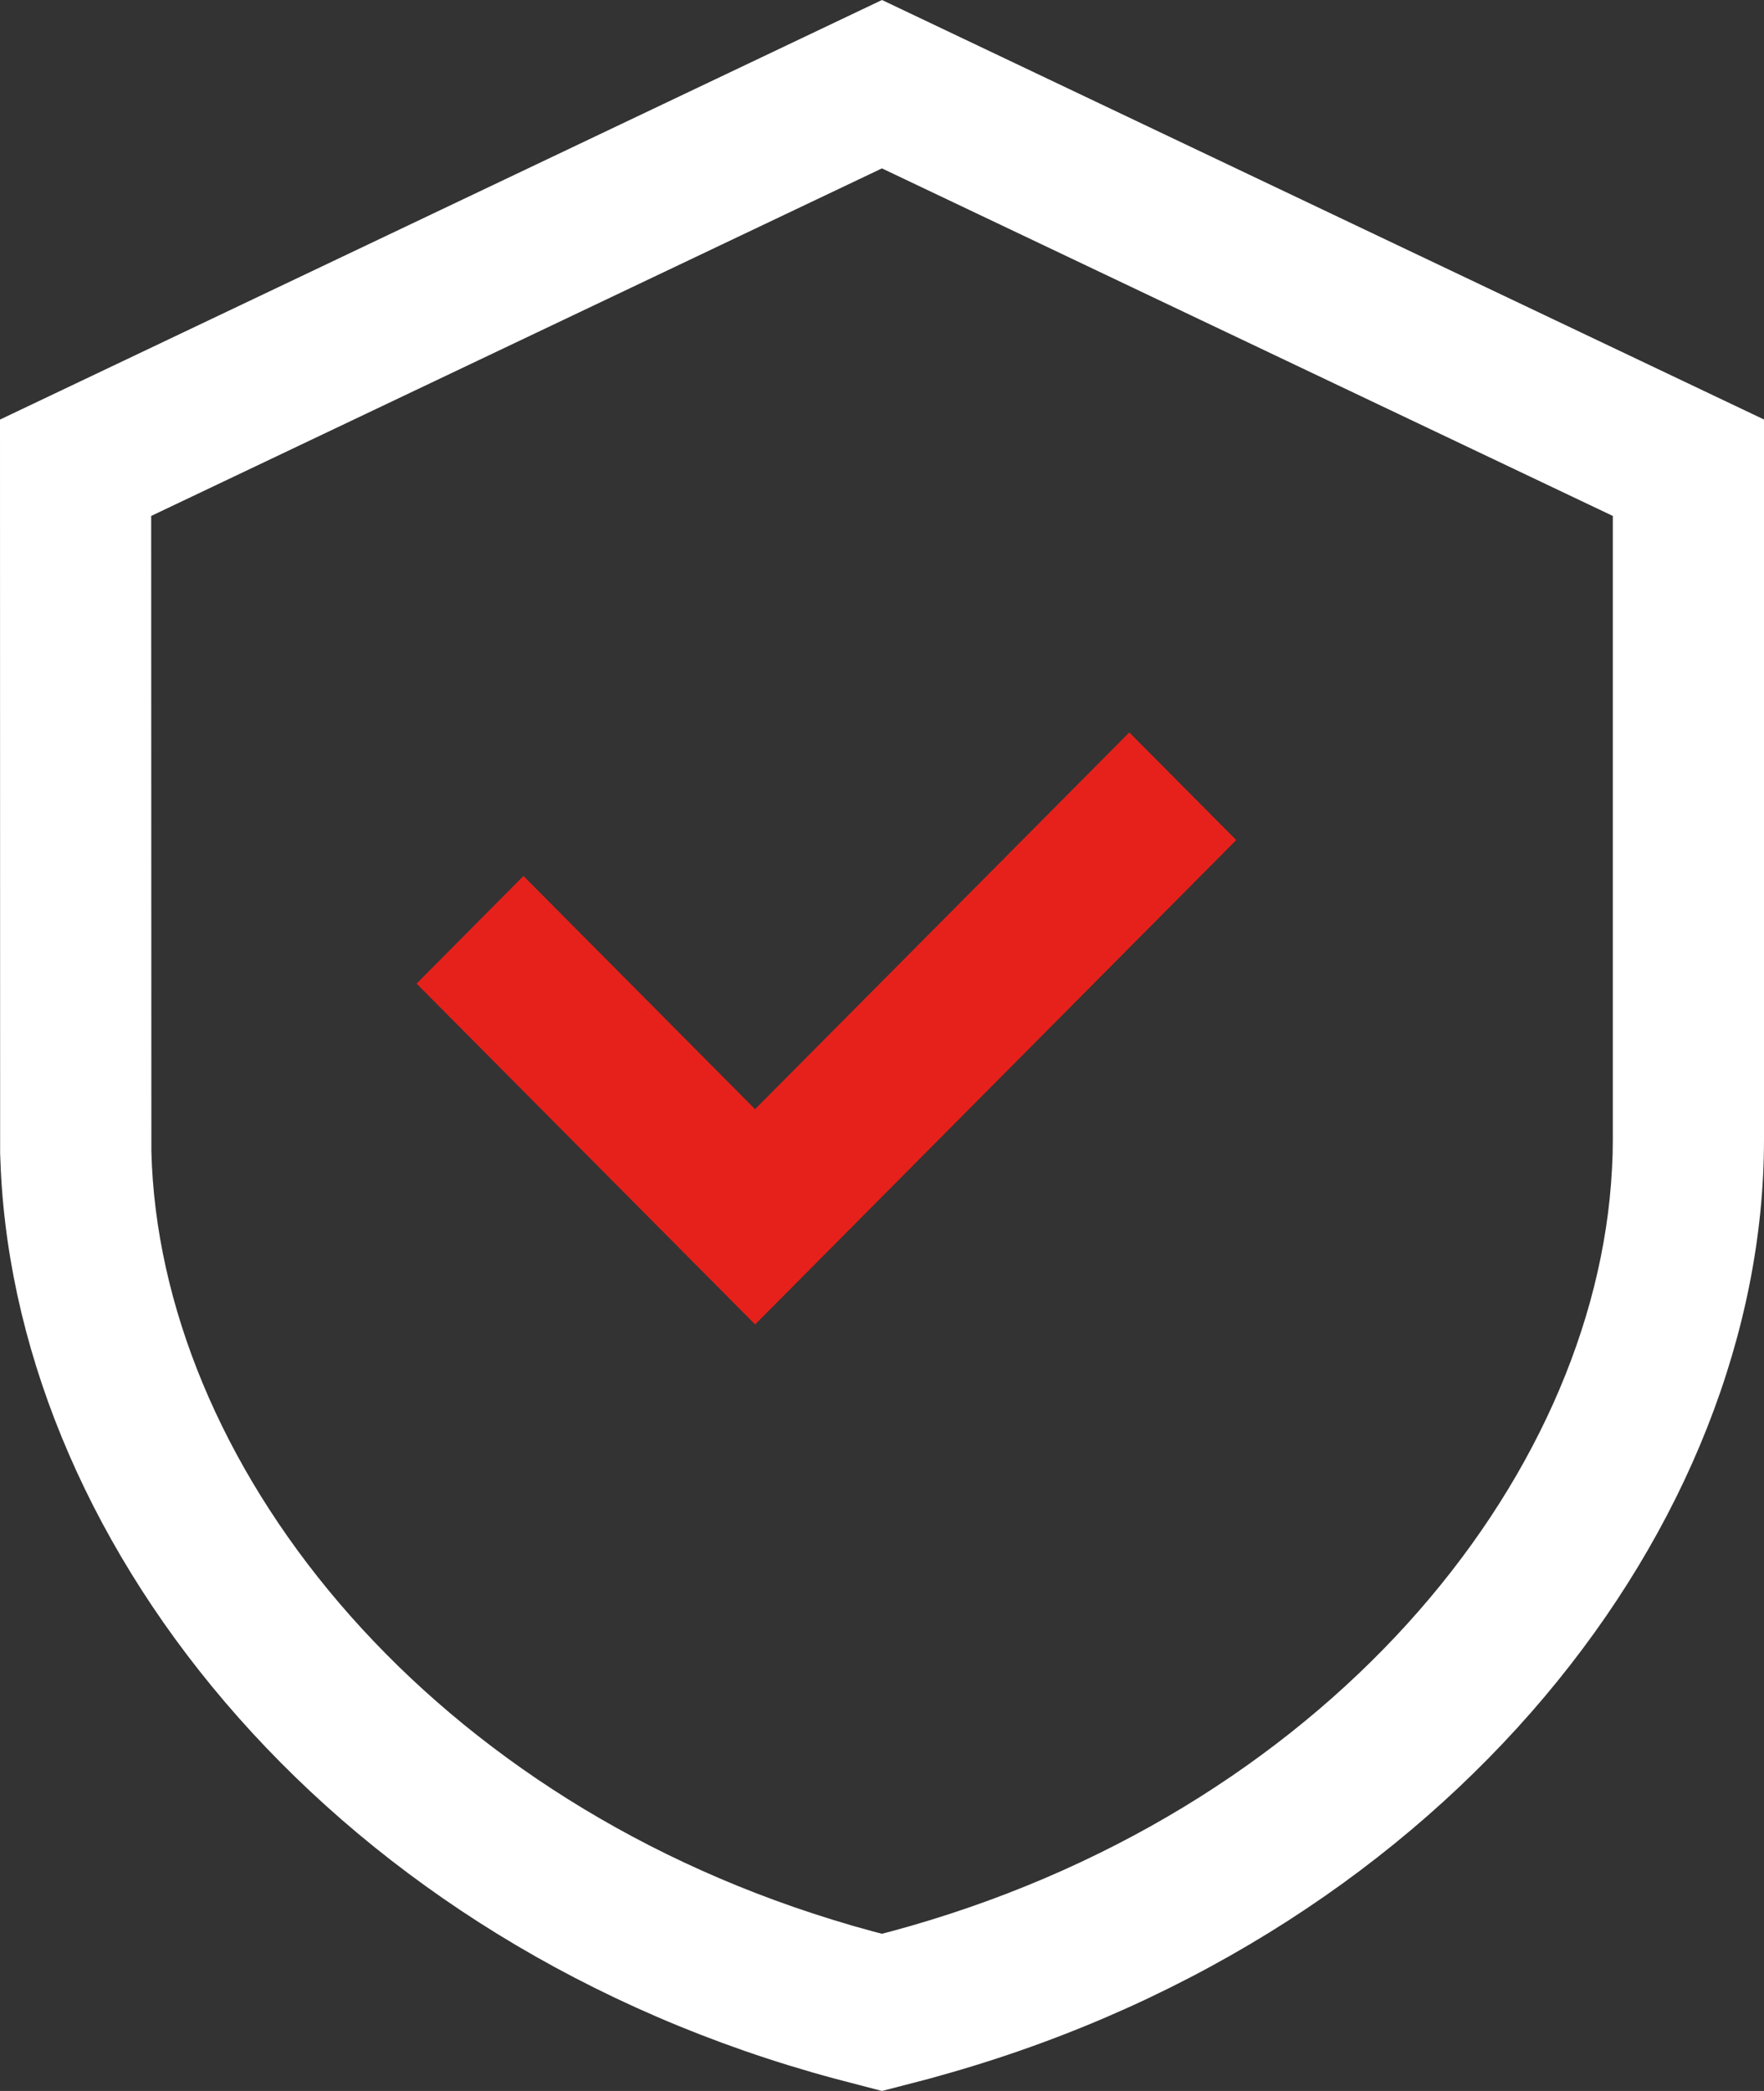 <?xml version="1.0" encoding="UTF-8"?>
<svg width="27px" height="32px" viewBox="0 0 27 32" version="1.1" xmlns="http://www.w3.org/2000/svg" xmlns:xlink="http://www.w3.org/1999/xlink">
    <rect x="0" y="0" width="27" height="32" fill="#333333" stroke="none"/>
    <title>电控+物联网高度集成</title>
    <g id="解决方案" stroke="none" stroke-width="1" fill="none" fill-rule="evenodd">
        <g id="解决方案_切图" transform="translate(-1034, -1172)" fill-rule="nonzero">
            <g id="电控+物联网高度集成" transform="translate(1034, 1172)">
                <path d="M13.5,0 L27,6.42 L27,17.439 C27,23.337 22.189,29.531 14.536,31.724 L14.216,31.814 L13.5,32 L12.776,31.811 C5.184,29.767 0.292,23.763 0.012,17.901 L0.002,17.65 L0,6.421 L13.5,0 Z M13.499,2.577 L2.314,7.896 L2.317,17.619 C2.435,22.337 6.395,27.424 12.743,29.379 L13.052,29.472 L13.365,29.559 L13.498,29.594 L13.627,29.561 C20.248,27.778 24.423,22.676 24.673,17.893 L24.683,17.665 L24.686,17.439 L24.686,7.896 L13.499,2.577 Z" id="形状结合" fill="#FFFFFF"></path>
                <polygon id="路径" fill="#E6211B" points="17.285 11.209 18.922 12.856 11.558 20.269 6.376 15.053 8.012 13.406 11.557 16.975"></polygon>
            </g>
        </g>
    </g>
</svg>